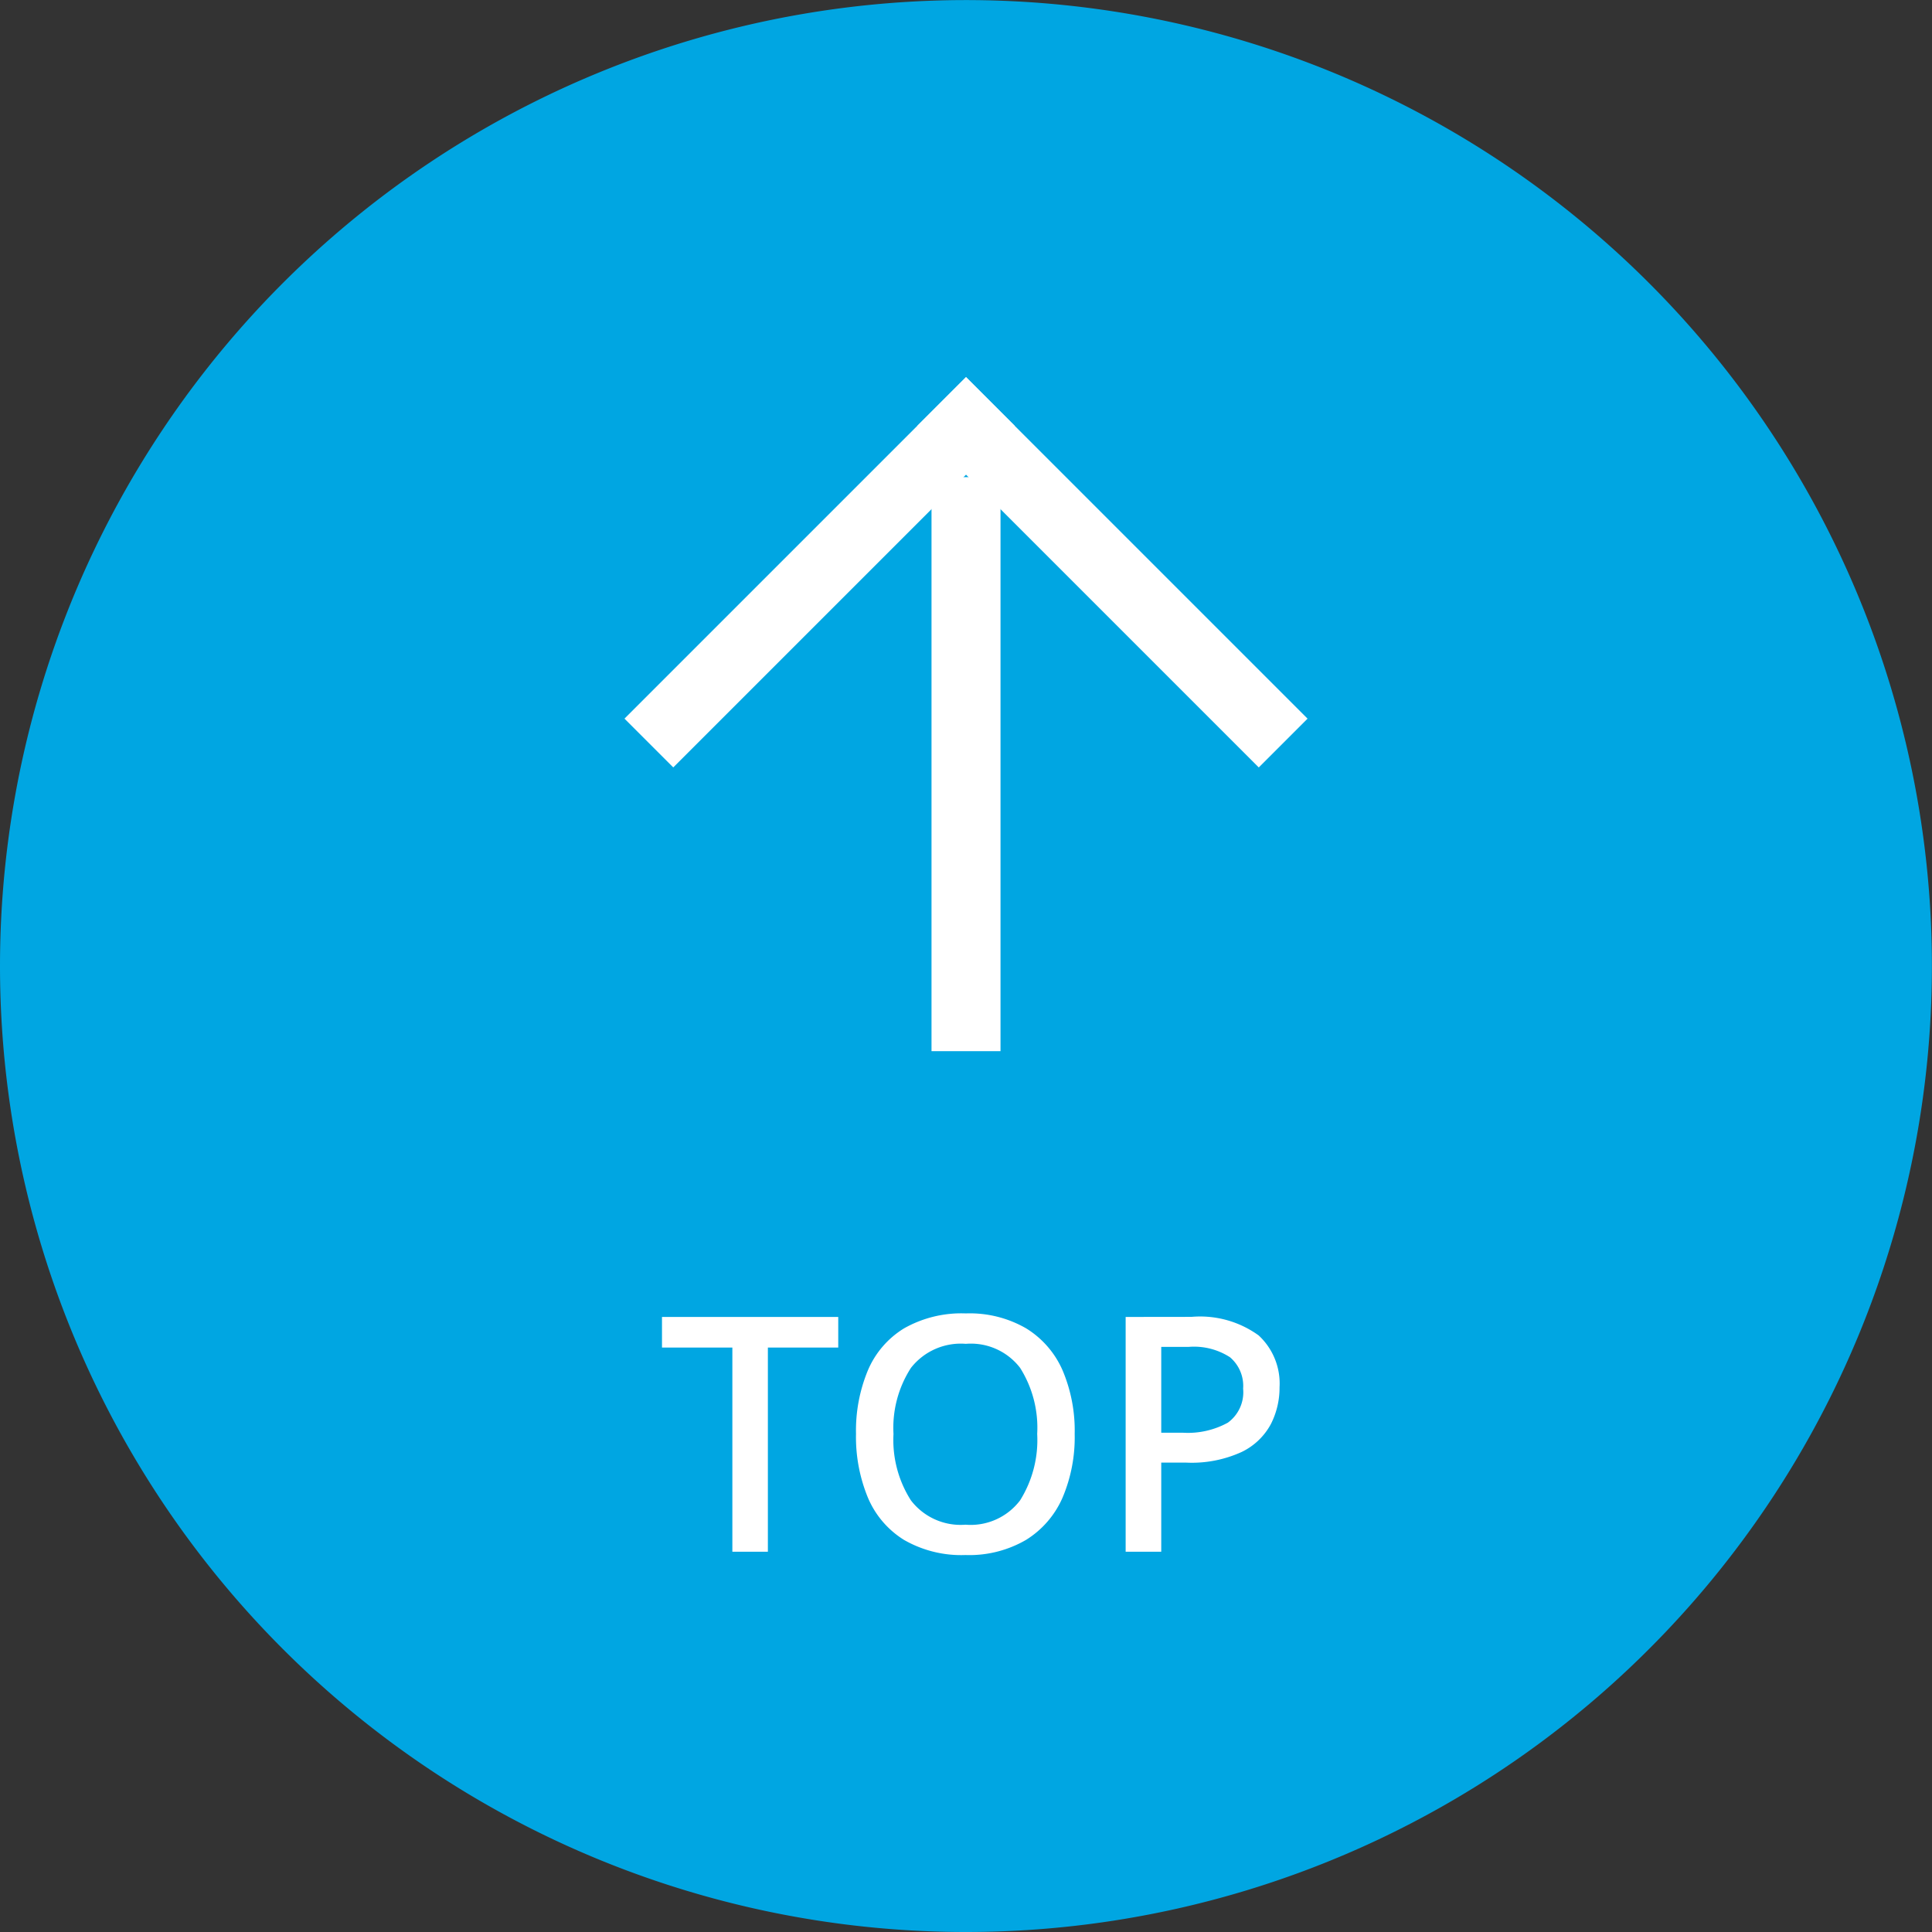 <svg xmlns="http://www.w3.org/2000/svg" width="94.004" height="94.004" viewBox="0 0 94.004 94.004">
  <rect x="0" y="0" width="94.004" height="94.004" fill="#333333" stroke="none"/>
  <g id="pagetop" transform="translate(-1121 1492.004) rotate(-90)">
    <path id="パス_20" data-name="パス 20" d="M47,0A47,47,0,1,1,0,47,47,47,0,0,1,47,0Z" transform="translate(1398 1121)" fill="#00a6e2"/>
    <g id="グループ_9" data-name="グループ 9" transform="translate(1431.858 1151.385)">
      <rect id="長方形_8" data-name="長方形 8" width="23.501" height="3.357" transform="translate(25.18 0) rotate(45)" fill="#fff"/>
      <rect id="長方形_9" data-name="長方形 9" width="23.501" height="3.357" transform="translate(41.797 16.618) rotate(135)" fill="#fff"/>
      <rect id="長方形_10" data-name="長方形 10" width="27.93" height="3.357" transform="translate(9 14.939)" fill="#fff"/>
    </g>
    <path id="パス_365" data-name="パス 365" d="M5.36,0H3.632V-9.936H.208v-1.488H8.784v1.488H5.36ZM20.288-5.728a7.509,7.509,0,0,1-.592,3.1A4.551,4.551,0,0,1,17.92-.576,5.48,5.48,0,0,1,14.976.16a5.578,5.578,0,0,1-2.992-.736,4.45,4.45,0,0,1-1.76-2.064,7.749,7.749,0,0,1-.576-3.1,7.647,7.647,0,0,1,.576-3.08,4.41,4.41,0,0,1,1.76-2.048,5.66,5.66,0,0,1,3.008-.728,5.485,5.485,0,0,1,2.936.728A4.518,4.518,0,0,1,19.7-8.824,7.509,7.509,0,0,1,20.288-5.728Zm-8.816,0A5.456,5.456,0,0,0,12.32-2.5a3.044,3.044,0,0,0,2.656,1.184A3.019,3.019,0,0,0,17.632-2.5a5.535,5.535,0,0,0,.832-3.232,5.458,5.458,0,0,0-.832-3.216,3.018,3.018,0,0,0-2.64-1.168A3.079,3.079,0,0,0,12.32-8.944,5.381,5.381,0,0,0,11.472-5.728Zm14.5-5.7a4.861,4.861,0,0,1,3.264.9A3.186,3.186,0,0,1,30.256-8a3.89,3.89,0,0,1-.424,1.792,3.171,3.171,0,0,1-1.416,1.352,5.832,5.832,0,0,1-2.688.52H24.5V0H22.768V-11.424ZM25.84-9.968H24.5v4.176h1.04a4.039,4.039,0,0,0,2.2-.488,1.83,1.83,0,0,0,.744-1.656,1.826,1.826,0,0,0-.64-1.528A3.224,3.224,0,0,0,25.84-9.968Z" transform="translate(1416.502 1153.002) rotate(90)" fill="#fff"/>
  </g>
</svg>
